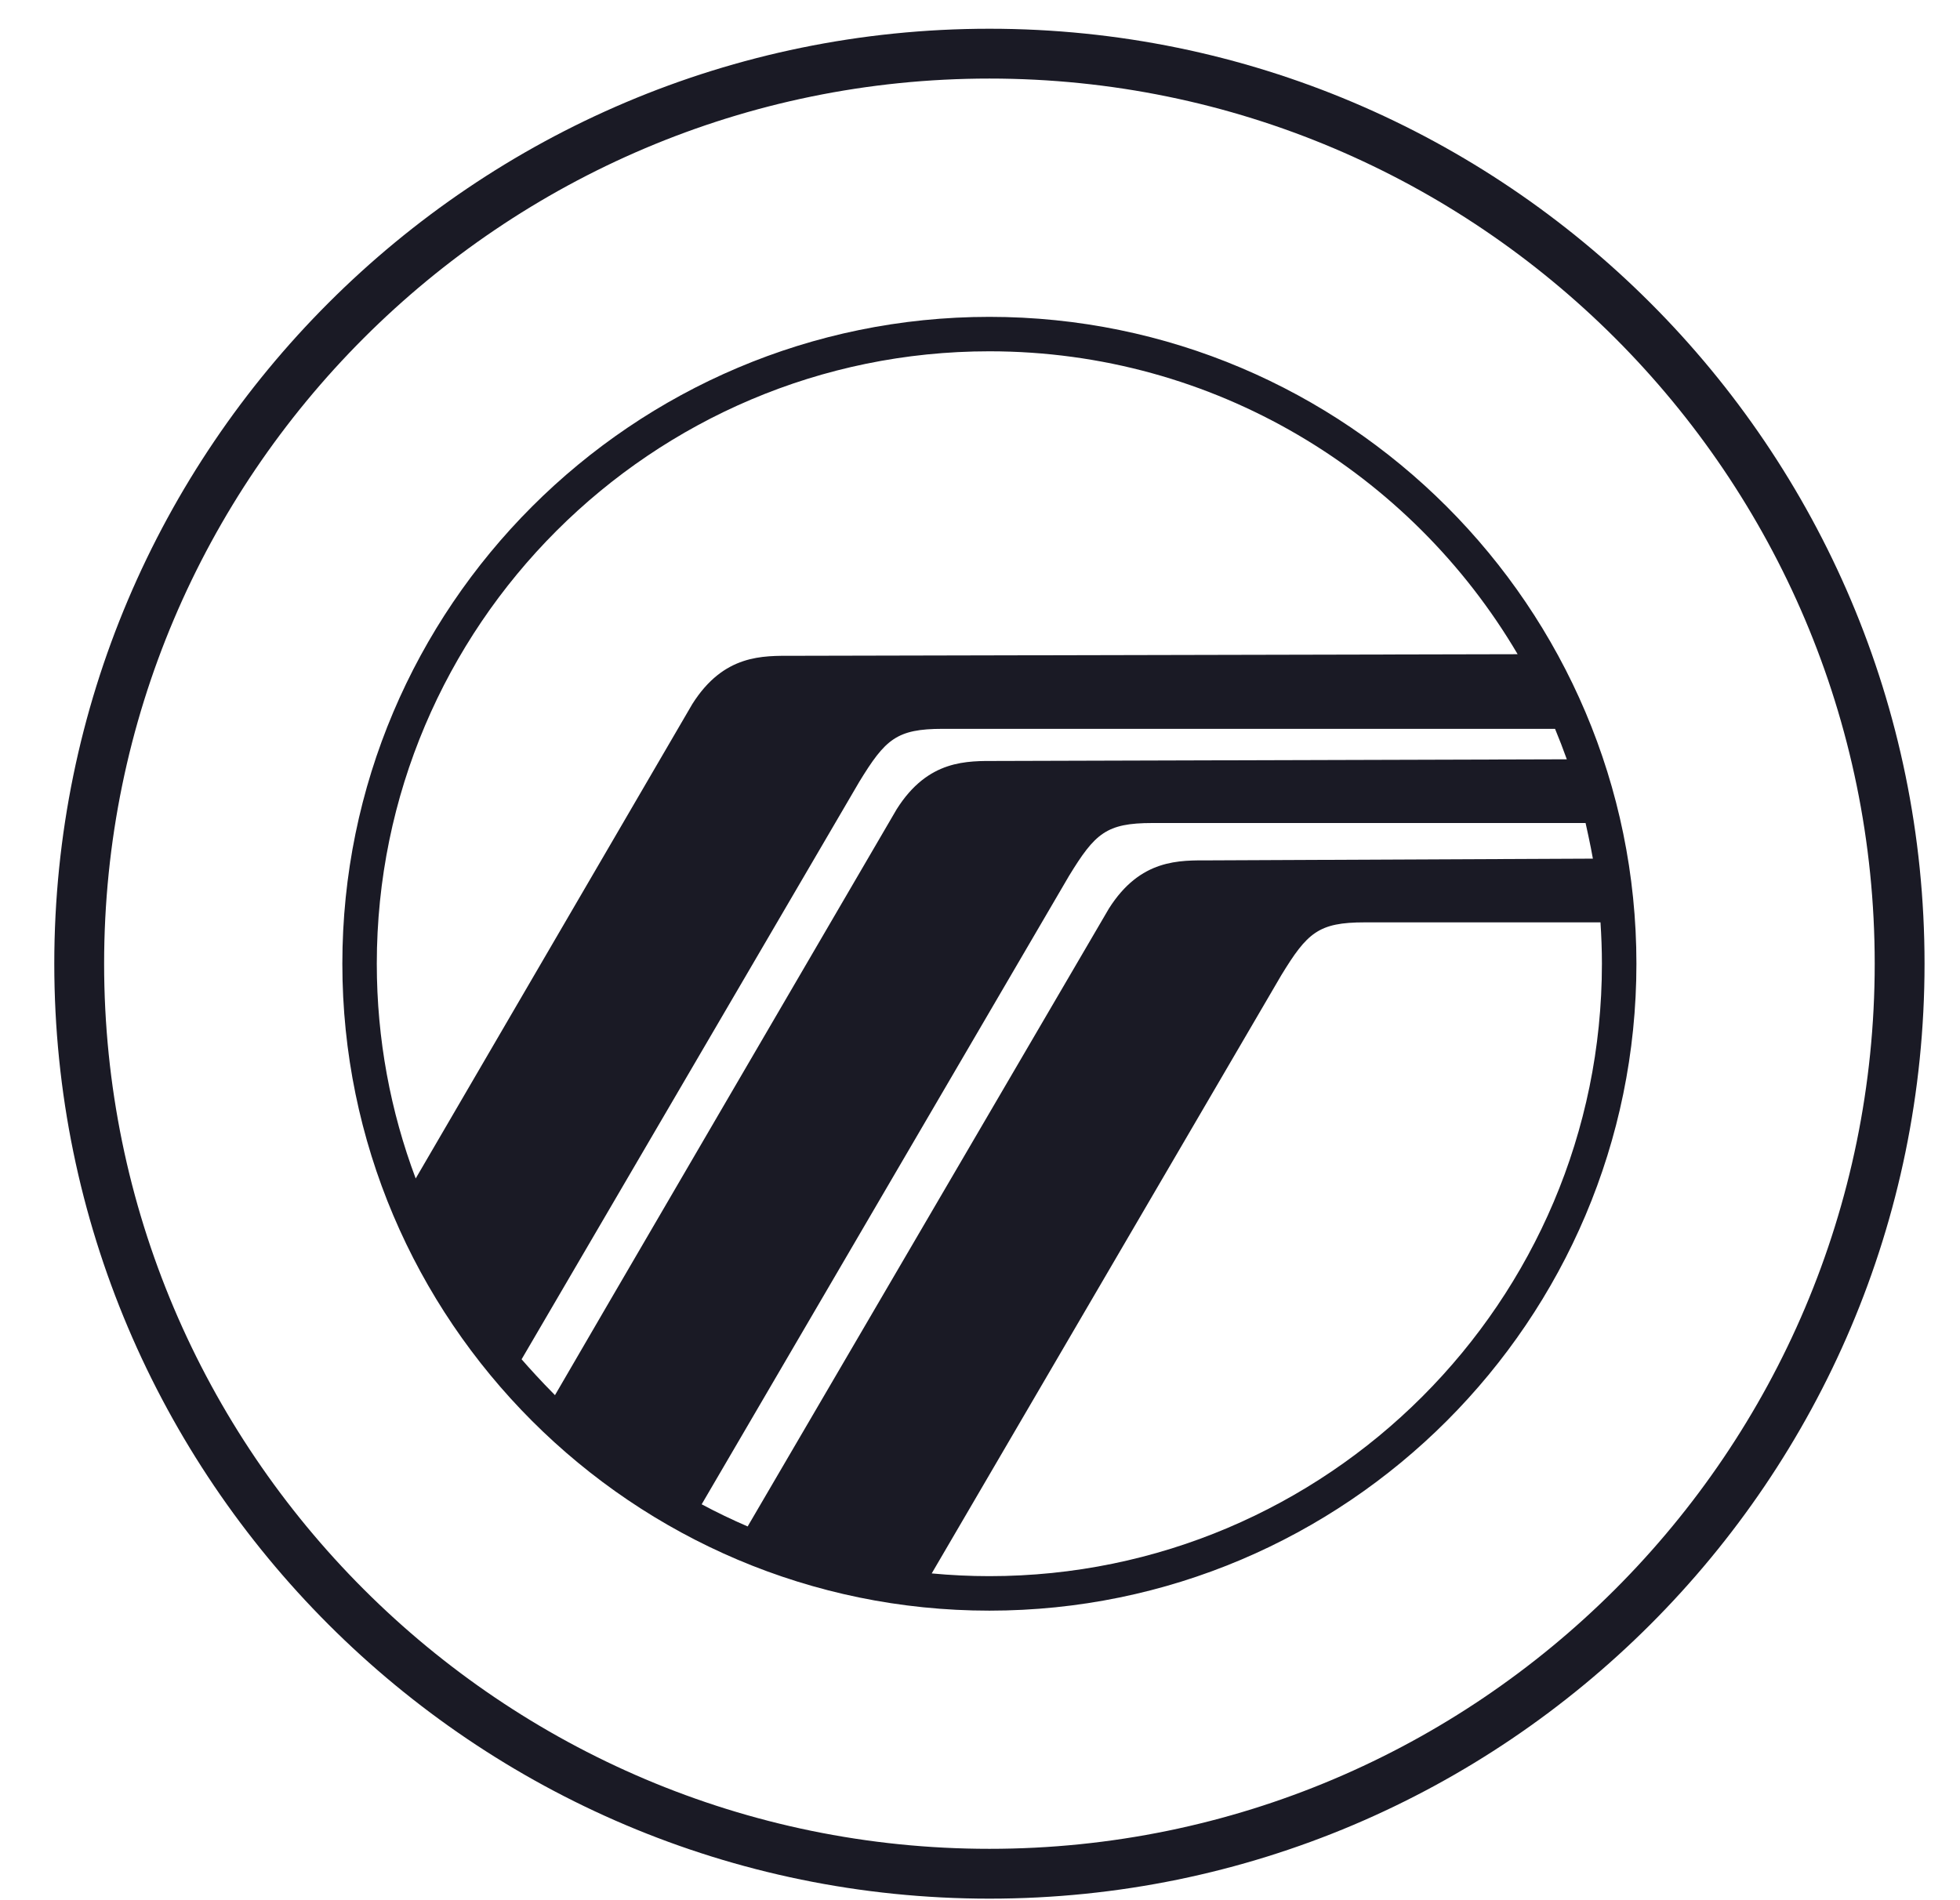 <svg xmlns="http://www.w3.org/2000/svg" fill="none" viewBox="0 0 33 32" height="32" width="33">
<g id="Group 1000002090">
<path fill="#1A1A25" d="M16.659 0.484C7.977 0.484 0.914 7.547 0.914 16.229C0.914 24.911 7.977 31.974 16.659 31.974C25.34 31.974 32.403 24.911 32.403 16.229C32.403 7.547 25.34 0.484 16.659 0.484ZM16.659 31.135C8.44 31.135 1.753 24.448 1.753 16.229C1.753 8.01 8.44 1.323 16.659 1.323C24.878 1.323 31.564 8.01 31.564 16.229C31.564 24.448 24.878 31.135 16.659 31.135Z" id="Vector"></path>
<path fill="#1A1A25" d="M16.658 5.336C10.651 5.336 5.764 10.223 5.764 16.23C5.764 22.237 10.651 27.124 16.658 27.124C22.665 27.124 27.552 22.237 27.552 16.23C27.552 10.223 22.665 5.336 16.658 5.336ZM6.344 16.23C6.344 10.543 10.971 5.916 16.658 5.916C20.444 5.916 23.758 7.968 25.552 11.017L13.349 11.044C12.846 11.044 12.188 11.014 11.656 11.857L6.999 19.846C6.576 18.72 6.344 17.502 6.344 16.23ZM8.782 22.891L14.468 13.165C14.906 12.449 15.095 12.274 15.871 12.274H26.182C26.252 12.443 26.318 12.614 26.38 12.787L16.79 12.815C16.287 12.815 15.629 12.785 15.097 13.628C15.097 13.628 9.341 23.492 9.344 23.495C9.102 23.251 8.902 23.029 8.782 22.891ZM11.814 25.333L17.999 14.75C18.437 14.034 18.626 13.86 19.402 13.86H26.696C26.71 13.924 26.778 14.225 26.819 14.46L20.363 14.489C19.86 14.489 19.202 14.459 18.67 15.301L12.588 25.706C12.324 25.592 12.066 25.468 11.814 25.333ZM16.658 26.543C16.33 26.543 16.006 26.527 15.687 26.497L21.573 16.423C22.01 15.707 22.199 15.533 22.975 15.533H26.947C26.962 15.764 26.971 15.996 26.971 16.23C26.971 21.917 22.345 26.543 16.658 26.543Z" id="Vector_2"></path>
</g>
</svg>
